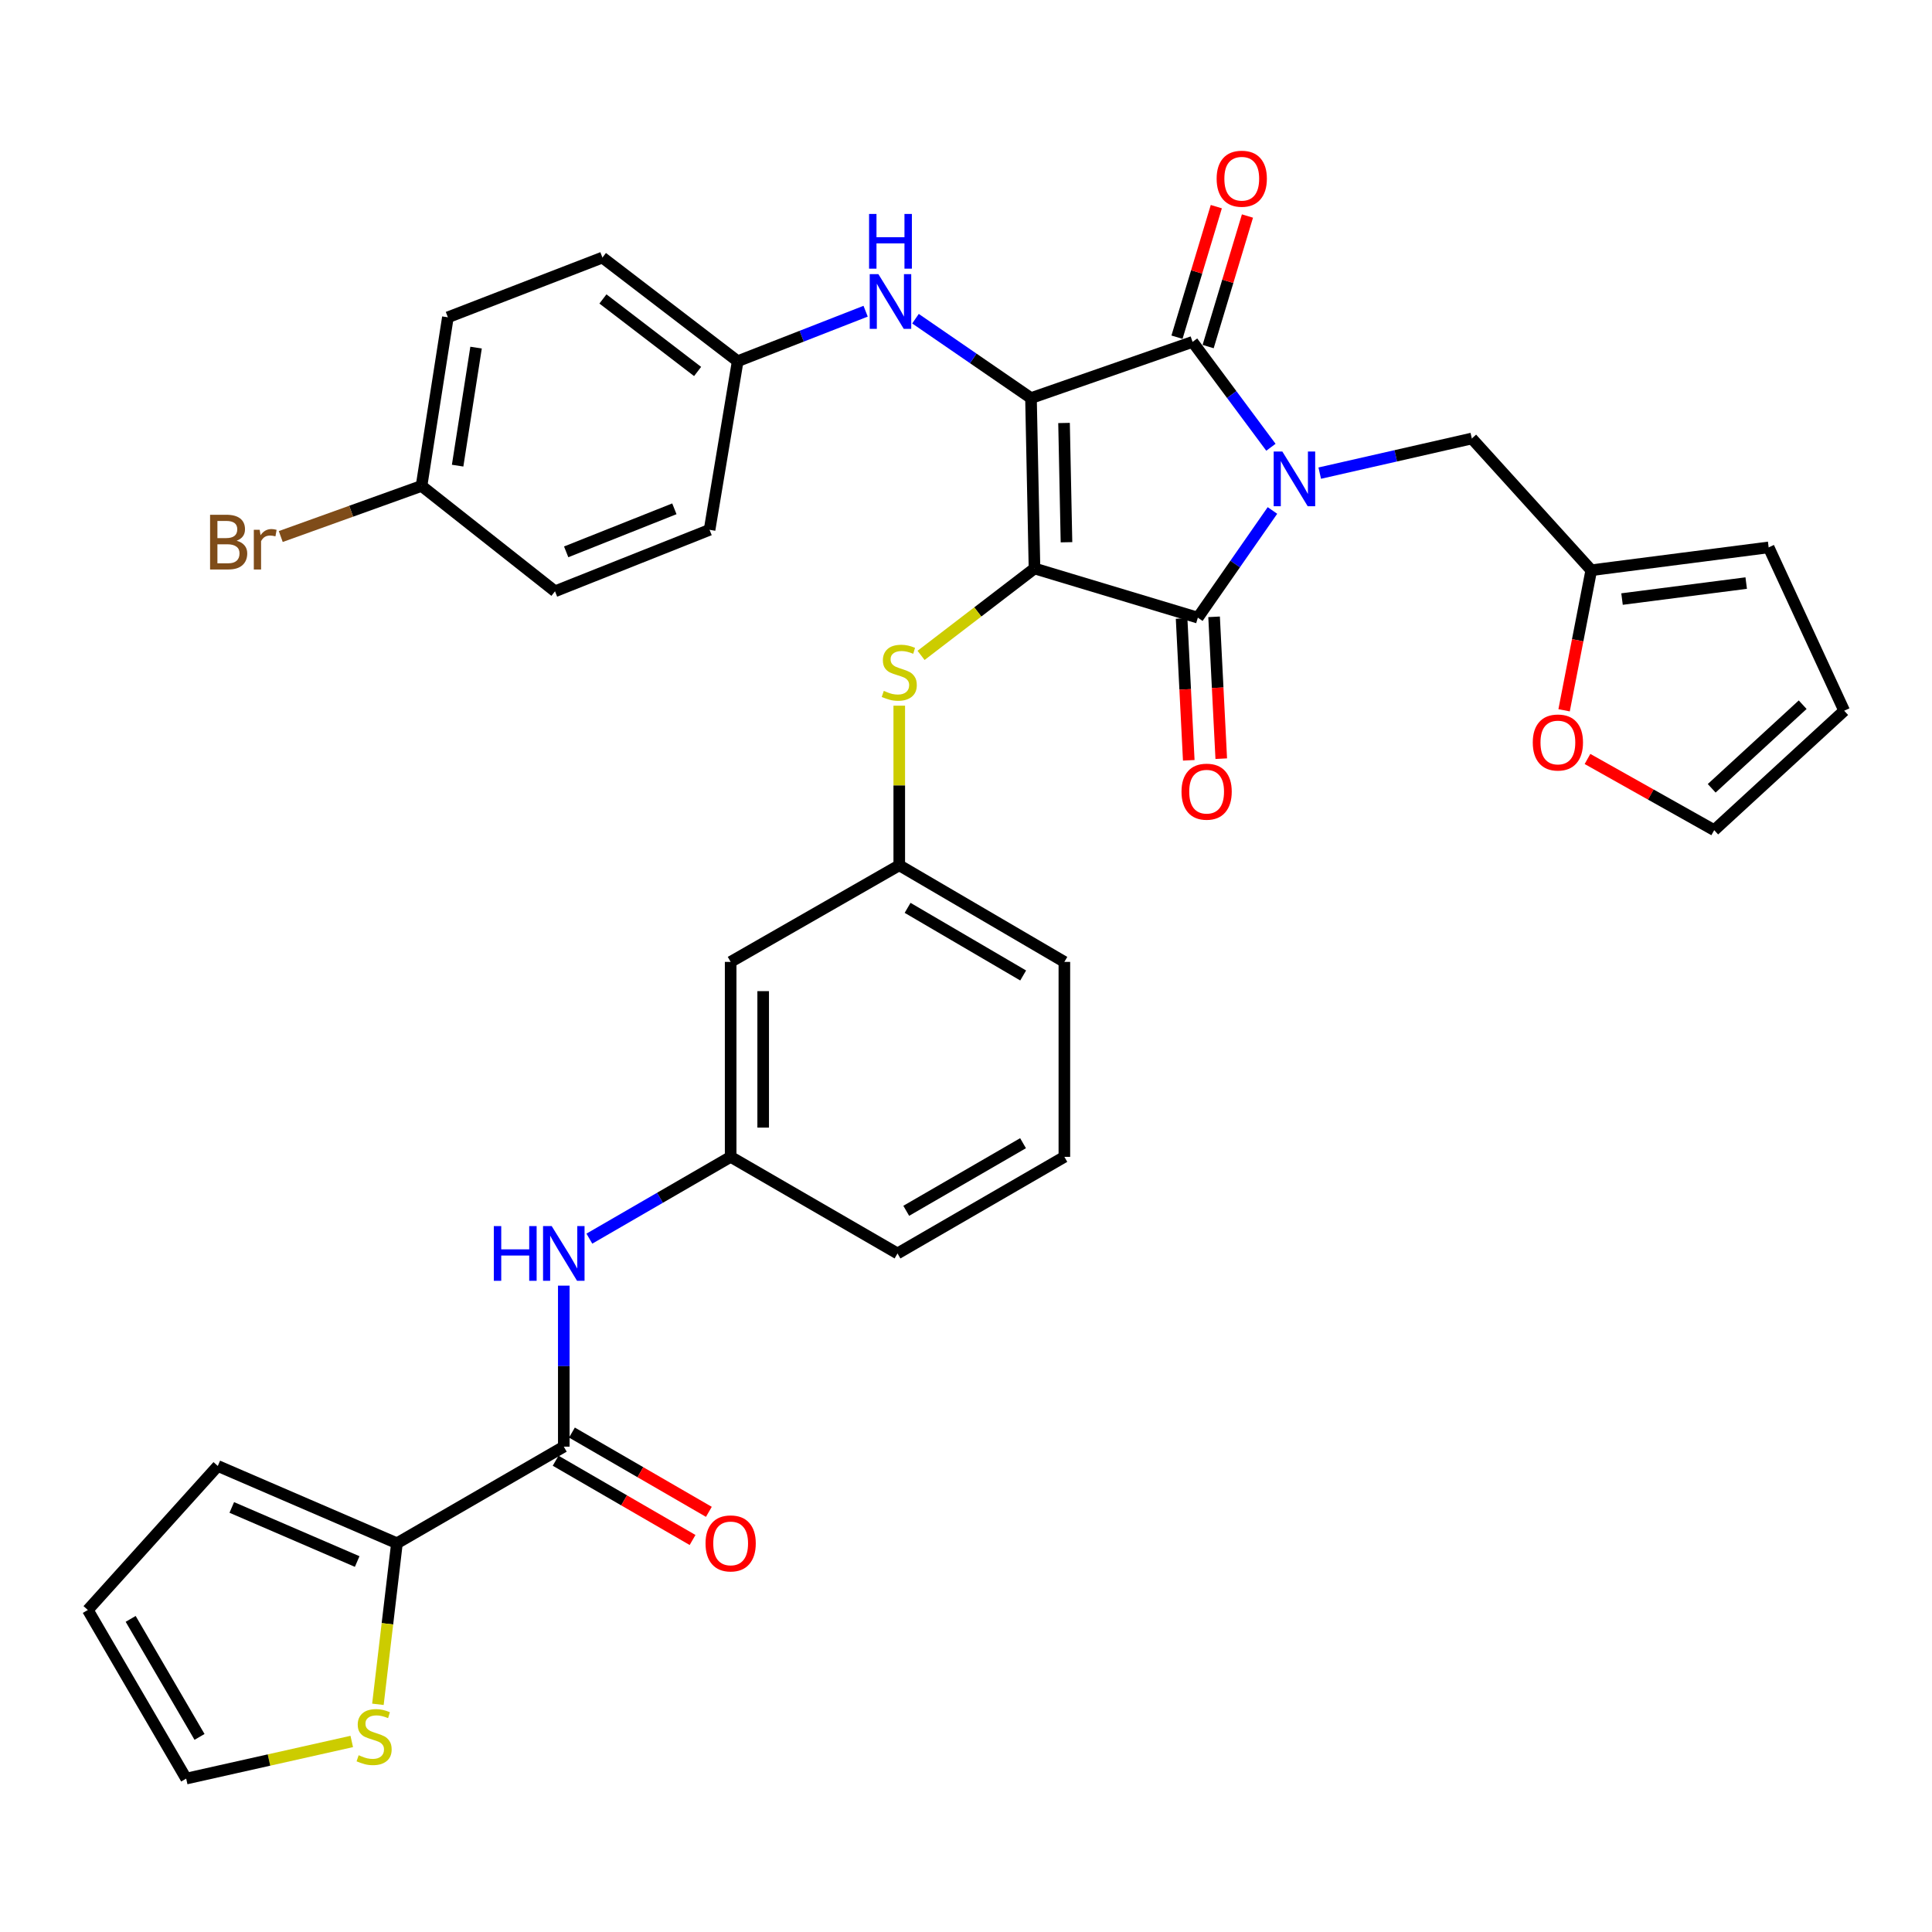 <?xml version='1.0' encoding='iso-8859-1'?>
<svg version='1.1' baseProfile='full'
              xmlns='http://www.w3.org/2000/svg'
                      xmlns:rdkit='http://www.rdkit.org/xml'
                      xmlns:xlink='http://www.w3.org/1999/xlink'
                  xml:space='preserve'
width='1000px' height='1000px' viewBox='0 0 1000 1000'>
<!-- END OF HEADER -->
<rect style='opacity:1.0;fill:#FFFFFF;stroke:none' width='1000' height='1000' x='0' y='0'> </rect>
<path class='bond-0' d='M 291.819,665.443 L 291.819,707.114' style='fill:none;fill-rule:evenodd;stroke:#0000FF;stroke-width:6px;stroke-linecap:butt;stroke-linejoin:miter;stroke-opacity:1' />
<path class='bond-0' d='M 291.819,707.114 L 291.819,748.786' style='fill:none;fill-rule:evenodd;stroke:#000000;stroke-width:6px;stroke-linecap:butt;stroke-linejoin:miter;stroke-opacity:1' />
<path class='bond-1' d='M 305.053,641.121 L 341.619,619.953' style='fill:none;fill-rule:evenodd;stroke:#0000FF;stroke-width:6px;stroke-linecap:butt;stroke-linejoin:miter;stroke-opacity:1' />
<path class='bond-1' d='M 341.619,619.953 L 378.184,598.786' style='fill:none;fill-rule:evenodd;stroke:#000000;stroke-width:6px;stroke-linecap:butt;stroke-linejoin:miter;stroke-opacity:1' />
<path class='bond-2' d='M 287.601,756.071 L 323.036,776.585' style='fill:none;fill-rule:evenodd;stroke:#000000;stroke-width:6px;stroke-linecap:butt;stroke-linejoin:miter;stroke-opacity:1' />
<path class='bond-2' d='M 323.036,776.585 L 358.471,797.098' style='fill:none;fill-rule:evenodd;stroke:#FF0000;stroke-width:6px;stroke-linecap:butt;stroke-linejoin:miter;stroke-opacity:1' />
<path class='bond-2' d='M 296.036,741.5 L 331.471,762.013' style='fill:none;fill-rule:evenodd;stroke:#000000;stroke-width:6px;stroke-linecap:butt;stroke-linejoin:miter;stroke-opacity:1' />
<path class='bond-2' d='M 331.471,762.013 L 366.907,782.527' style='fill:none;fill-rule:evenodd;stroke:#FF0000;stroke-width:6px;stroke-linecap:butt;stroke-linejoin:miter;stroke-opacity:1' />
<path class='bond-3' d='M 291.819,748.786 L 205.454,798.782' style='fill:none;fill-rule:evenodd;stroke:#000000;stroke-width:6px;stroke-linecap:butt;stroke-linejoin:miter;stroke-opacity:1' />
<path class='bond-4' d='M 535.451,294.24 L 533.637,206.051' style='fill:none;fill-rule:evenodd;stroke:#000000;stroke-width:6px;stroke-linecap:butt;stroke-linejoin:miter;stroke-opacity:1' />
<path class='bond-4' d='M 552.013,280.665 L 550.743,218.933' style='fill:none;fill-rule:evenodd;stroke:#000000;stroke-width:6px;stroke-linecap:butt;stroke-linejoin:miter;stroke-opacity:1' />
<path class='bond-5' d='M 535.451,294.24 L 620.002,319.692' style='fill:none;fill-rule:evenodd;stroke:#000000;stroke-width:6px;stroke-linecap:butt;stroke-linejoin:miter;stroke-opacity:1' />
<path class='bond-6' d='M 535.451,294.24 L 506.096,316.734' style='fill:none;fill-rule:evenodd;stroke:#000000;stroke-width:6px;stroke-linecap:butt;stroke-linejoin:miter;stroke-opacity:1' />
<path class='bond-6' d='M 506.096,316.734 L 476.74,339.229' style='fill:none;fill-rule:evenodd;stroke:#CCCC00;stroke-width:6px;stroke-linecap:butt;stroke-linejoin:miter;stroke-opacity:1' />
<path class='bond-7' d='M 533.637,206.051 L 617.27,176.96' style='fill:none;fill-rule:evenodd;stroke:#000000;stroke-width:6px;stroke-linecap:butt;stroke-linejoin:miter;stroke-opacity:1' />
<path class='bond-8' d='M 533.637,206.051 L 503.747,185.503' style='fill:none;fill-rule:evenodd;stroke:#000000;stroke-width:6px;stroke-linecap:butt;stroke-linejoin:miter;stroke-opacity:1' />
<path class='bond-8' d='M 503.747,185.503 L 473.856,164.954' style='fill:none;fill-rule:evenodd;stroke:#0000FF;stroke-width:6px;stroke-linecap:butt;stroke-linejoin:miter;stroke-opacity:1' />
<path class='bond-9' d='M 617.27,176.96 L 637.549,204.232' style='fill:none;fill-rule:evenodd;stroke:#000000;stroke-width:6px;stroke-linecap:butt;stroke-linejoin:miter;stroke-opacity:1' />
<path class='bond-9' d='M 637.549,204.232 L 657.827,231.503' style='fill:none;fill-rule:evenodd;stroke:#0000FF;stroke-width:6px;stroke-linecap:butt;stroke-linejoin:miter;stroke-opacity:1' />
<path class='bond-10' d='M 625.331,179.388 L 635.507,145.601' style='fill:none;fill-rule:evenodd;stroke:#000000;stroke-width:6px;stroke-linecap:butt;stroke-linejoin:miter;stroke-opacity:1' />
<path class='bond-10' d='M 635.507,145.601 L 645.683,111.814' style='fill:none;fill-rule:evenodd;stroke:#FF0000;stroke-width:6px;stroke-linecap:butt;stroke-linejoin:miter;stroke-opacity:1' />
<path class='bond-10' d='M 609.209,174.533 L 619.385,140.746' style='fill:none;fill-rule:evenodd;stroke:#000000;stroke-width:6px;stroke-linecap:butt;stroke-linejoin:miter;stroke-opacity:1' />
<path class='bond-10' d='M 619.385,140.746 L 629.561,106.959' style='fill:none;fill-rule:evenodd;stroke:#FF0000;stroke-width:6px;stroke-linecap:butt;stroke-linejoin:miter;stroke-opacity:1' />
<path class='bond-11' d='M 683.093,244.891 L 722.455,235.929' style='fill:none;fill-rule:evenodd;stroke:#0000FF;stroke-width:6px;stroke-linecap:butt;stroke-linejoin:miter;stroke-opacity:1' />
<path class='bond-11' d='M 722.455,235.929 L 761.817,226.967' style='fill:none;fill-rule:evenodd;stroke:#000000;stroke-width:6px;stroke-linecap:butt;stroke-linejoin:miter;stroke-opacity:1' />
<path class='bond-12' d='M 658.618,264.22 L 639.31,291.956' style='fill:none;fill-rule:evenodd;stroke:#0000FF;stroke-width:6px;stroke-linecap:butt;stroke-linejoin:miter;stroke-opacity:1' />
<path class='bond-12' d='M 639.31,291.956 L 620.002,319.692' style='fill:none;fill-rule:evenodd;stroke:#000000;stroke-width:6px;stroke-linecap:butt;stroke-linejoin:miter;stroke-opacity:1' />
<path class='bond-13' d='M 611.594,320.117 L 613.448,356.828' style='fill:none;fill-rule:evenodd;stroke:#000000;stroke-width:6px;stroke-linecap:butt;stroke-linejoin:miter;stroke-opacity:1' />
<path class='bond-13' d='M 613.448,356.828 L 615.303,393.538' style='fill:none;fill-rule:evenodd;stroke:#FF0000;stroke-width:6px;stroke-linecap:butt;stroke-linejoin:miter;stroke-opacity:1' />
<path class='bond-13' d='M 628.41,319.267 L 630.264,355.978' style='fill:none;fill-rule:evenodd;stroke:#000000;stroke-width:6px;stroke-linecap:butt;stroke-linejoin:miter;stroke-opacity:1' />
<path class='bond-13' d='M 630.264,355.978 L 632.118,392.689' style='fill:none;fill-rule:evenodd;stroke:#FF0000;stroke-width:6px;stroke-linecap:butt;stroke-linejoin:miter;stroke-opacity:1' />
<path class='bond-14' d='M 448.047,161.081 L 414.935,174.02' style='fill:none;fill-rule:evenodd;stroke:#0000FF;stroke-width:6px;stroke-linecap:butt;stroke-linejoin:miter;stroke-opacity:1' />
<path class='bond-14' d='M 414.935,174.02 L 381.822,186.96' style='fill:none;fill-rule:evenodd;stroke:#000000;stroke-width:6px;stroke-linecap:butt;stroke-linejoin:miter;stroke-opacity:1' />
<path class='bond-15' d='M 465.456,365.255 L 465.456,406.562' style='fill:none;fill-rule:evenodd;stroke:#CCCC00;stroke-width:6px;stroke-linecap:butt;stroke-linejoin:miter;stroke-opacity:1' />
<path class='bond-15' d='M 465.456,406.562 L 465.456,447.869' style='fill:none;fill-rule:evenodd;stroke:#000000;stroke-width:6px;stroke-linecap:butt;stroke-linejoin:miter;stroke-opacity:1' />
<path class='bond-16' d='M 550.914,497.875 L 465.456,447.869' style='fill:none;fill-rule:evenodd;stroke:#000000;stroke-width:6px;stroke-linecap:butt;stroke-linejoin:miter;stroke-opacity:1' />
<path class='bond-16' d='M 529.591,504.906 L 469.771,469.902' style='fill:none;fill-rule:evenodd;stroke:#000000;stroke-width:6px;stroke-linecap:butt;stroke-linejoin:miter;stroke-opacity:1' />
<path class='bond-17' d='M 550.914,497.875 L 550.914,598.786' style='fill:none;fill-rule:evenodd;stroke:#000000;stroke-width:6px;stroke-linecap:butt;stroke-linejoin:miter;stroke-opacity:1' />
<path class='bond-18' d='M 378.184,598.786 L 464.549,648.783' style='fill:none;fill-rule:evenodd;stroke:#000000;stroke-width:6px;stroke-linecap:butt;stroke-linejoin:miter;stroke-opacity:1' />
<path class='bond-19' d='M 378.184,598.786 L 378.184,497.875' style='fill:none;fill-rule:evenodd;stroke:#000000;stroke-width:6px;stroke-linecap:butt;stroke-linejoin:miter;stroke-opacity:1' />
<path class='bond-19' d='M 395.021,583.649 L 395.021,513.012' style='fill:none;fill-rule:evenodd;stroke:#000000;stroke-width:6px;stroke-linecap:butt;stroke-linejoin:miter;stroke-opacity:1' />
<path class='bond-20' d='M 465.456,447.869 L 378.184,497.875' style='fill:none;fill-rule:evenodd;stroke:#000000;stroke-width:6px;stroke-linecap:butt;stroke-linejoin:miter;stroke-opacity:1' />
<path class='bond-21' d='M 381.822,186.96 L 367.277,274.232' style='fill:none;fill-rule:evenodd;stroke:#000000;stroke-width:6px;stroke-linecap:butt;stroke-linejoin:miter;stroke-opacity:1' />
<path class='bond-22' d='M 381.822,186.96 L 311.817,133.324' style='fill:none;fill-rule:evenodd;stroke:#000000;stroke-width:6px;stroke-linecap:butt;stroke-linejoin:miter;stroke-opacity:1' />
<path class='bond-22' d='M 361.082,192.28 L 312.078,154.735' style='fill:none;fill-rule:evenodd;stroke:#000000;stroke-width:6px;stroke-linecap:butt;stroke-linejoin:miter;stroke-opacity:1' />
<path class='bond-23' d='M 218.184,251.511 L 231.822,164.239' style='fill:none;fill-rule:evenodd;stroke:#000000;stroke-width:6px;stroke-linecap:butt;stroke-linejoin:miter;stroke-opacity:1' />
<path class='bond-23' d='M 236.865,241.02 L 246.412,179.929' style='fill:none;fill-rule:evenodd;stroke:#000000;stroke-width:6px;stroke-linecap:butt;stroke-linejoin:miter;stroke-opacity:1' />
<path class='bond-24' d='M 218.184,251.511 L 181.753,264.61' style='fill:none;fill-rule:evenodd;stroke:#000000;stroke-width:6px;stroke-linecap:butt;stroke-linejoin:miter;stroke-opacity:1' />
<path class='bond-24' d='M 181.753,264.61 L 145.322,277.708' style='fill:none;fill-rule:evenodd;stroke:#7F4C19;stroke-width:6px;stroke-linecap:butt;stroke-linejoin:miter;stroke-opacity:1' />
<path class='bond-25' d='M 218.184,251.511 L 287.273,306.054' style='fill:none;fill-rule:evenodd;stroke:#000000;stroke-width:6px;stroke-linecap:butt;stroke-linejoin:miter;stroke-opacity:1' />
<path class='bond-26' d='M 823.637,295.147 L 816.607,331.397' style='fill:none;fill-rule:evenodd;stroke:#000000;stroke-width:6px;stroke-linecap:butt;stroke-linejoin:miter;stroke-opacity:1' />
<path class='bond-26' d='M 816.607,331.397 L 809.577,367.646' style='fill:none;fill-rule:evenodd;stroke:#FF0000;stroke-width:6px;stroke-linecap:butt;stroke-linejoin:miter;stroke-opacity:1' />
<path class='bond-27' d='M 823.637,295.147 L 915.455,283.324' style='fill:none;fill-rule:evenodd;stroke:#000000;stroke-width:6px;stroke-linecap:butt;stroke-linejoin:miter;stroke-opacity:1' />
<path class='bond-27' d='M 839.56,310.073 L 903.833,301.797' style='fill:none;fill-rule:evenodd;stroke:#000000;stroke-width:6px;stroke-linecap:butt;stroke-linejoin:miter;stroke-opacity:1' />
<path class='bond-28' d='M 823.637,295.147 L 761.817,226.967' style='fill:none;fill-rule:evenodd;stroke:#000000;stroke-width:6px;stroke-linecap:butt;stroke-linejoin:miter;stroke-opacity:1' />
<path class='bond-29' d='M 821.681,392.842 L 854.476,411.268' style='fill:none;fill-rule:evenodd;stroke:#FF0000;stroke-width:6px;stroke-linecap:butt;stroke-linejoin:miter;stroke-opacity:1' />
<path class='bond-29' d='M 854.476,411.268 L 887.272,429.695' style='fill:none;fill-rule:evenodd;stroke:#000000;stroke-width:6px;stroke-linecap:butt;stroke-linejoin:miter;stroke-opacity:1' />
<path class='bond-30' d='M 915.455,283.324 L 954.545,367.874' style='fill:none;fill-rule:evenodd;stroke:#000000;stroke-width:6px;stroke-linecap:butt;stroke-linejoin:miter;stroke-opacity:1' />
<path class='bond-31' d='M 887.272,429.695 L 954.545,367.874' style='fill:none;fill-rule:evenodd;stroke:#000000;stroke-width:6px;stroke-linecap:butt;stroke-linejoin:miter;stroke-opacity:1' />
<path class='bond-31' d='M 885.97,408.024 L 933.062,364.75' style='fill:none;fill-rule:evenodd;stroke:#000000;stroke-width:6px;stroke-linecap:butt;stroke-linejoin:miter;stroke-opacity:1' />
<path class='bond-32' d='M 367.277,274.232 L 287.273,306.054' style='fill:none;fill-rule:evenodd;stroke:#000000;stroke-width:6px;stroke-linecap:butt;stroke-linejoin:miter;stroke-opacity:1' />
<path class='bond-32' d='M 349.053,263.36 L 293.05,285.636' style='fill:none;fill-rule:evenodd;stroke:#000000;stroke-width:6px;stroke-linecap:butt;stroke-linejoin:miter;stroke-opacity:1' />
<path class='bond-33' d='M 311.817,133.324 L 231.822,164.239' style='fill:none;fill-rule:evenodd;stroke:#000000;stroke-width:6px;stroke-linecap:butt;stroke-linejoin:miter;stroke-opacity:1' />
<path class='bond-34' d='M 550.914,598.786 L 464.549,648.783' style='fill:none;fill-rule:evenodd;stroke:#000000;stroke-width:6px;stroke-linecap:butt;stroke-linejoin:miter;stroke-opacity:1' />
<path class='bond-34' d='M 529.523,591.714 L 469.068,626.711' style='fill:none;fill-rule:evenodd;stroke:#000000;stroke-width:6px;stroke-linecap:butt;stroke-linejoin:miter;stroke-opacity:1' />
<path class='bond-35' d='M 205.454,798.782 L 200.529,840.465' style='fill:none;fill-rule:evenodd;stroke:#000000;stroke-width:6px;stroke-linecap:butt;stroke-linejoin:miter;stroke-opacity:1' />
<path class='bond-35' d='M 200.529,840.465 L 195.605,882.148' style='fill:none;fill-rule:evenodd;stroke:#CCCC00;stroke-width:6px;stroke-linecap:butt;stroke-linejoin:miter;stroke-opacity:1' />
<path class='bond-36' d='M 205.454,798.782 L 112.728,758.785' style='fill:none;fill-rule:evenodd;stroke:#000000;stroke-width:6px;stroke-linecap:butt;stroke-linejoin:miter;stroke-opacity:1' />
<path class='bond-36' d='M 184.876,808.243 L 119.968,780.245' style='fill:none;fill-rule:evenodd;stroke:#000000;stroke-width:6px;stroke-linecap:butt;stroke-linejoin:miter;stroke-opacity:1' />
<path class='bond-37' d='M 182.068,901.38 L 139.218,910.99' style='fill:none;fill-rule:evenodd;stroke:#CCCC00;stroke-width:6px;stroke-linecap:butt;stroke-linejoin:miter;stroke-opacity:1' />
<path class='bond-37' d='M 139.218,910.99 L 96.368,920.599' style='fill:none;fill-rule:evenodd;stroke:#000000;stroke-width:6px;stroke-linecap:butt;stroke-linejoin:miter;stroke-opacity:1' />
<path class='bond-38' d='M 112.728,758.785 L 45.455,833.326' style='fill:none;fill-rule:evenodd;stroke:#000000;stroke-width:6px;stroke-linecap:butt;stroke-linejoin:miter;stroke-opacity:1' />
<path class='bond-39' d='M 96.368,920.599 L 45.455,833.326' style='fill:none;fill-rule:evenodd;stroke:#000000;stroke-width:6px;stroke-linecap:butt;stroke-linejoin:miter;stroke-opacity:1' />
<path class='bond-39' d='M 103.274,899.024 L 67.635,837.933' style='fill:none;fill-rule:evenodd;stroke:#000000;stroke-width:6px;stroke-linecap:butt;stroke-linejoin:miter;stroke-opacity:1' />
<path  class='atom-0' d='M 255.599 634.623
L 259.439 634.623
L 259.439 646.663
L 273.919 646.663
L 273.919 634.623
L 277.759 634.623
L 277.759 662.943
L 273.919 662.943
L 273.919 649.863
L 259.439 649.863
L 259.439 662.943
L 255.599 662.943
L 255.599 634.623
' fill='#0000FF'/>
<path  class='atom-0' d='M 285.559 634.623
L 294.839 649.623
Q 295.759 651.103, 297.239 653.783
Q 298.719 656.463, 298.799 656.623
L 298.799 634.623
L 302.559 634.623
L 302.559 662.943
L 298.679 662.943
L 288.719 646.543
Q 287.559 644.623, 286.319 642.423
Q 285.119 640.223, 284.759 639.543
L 284.759 662.943
L 281.079 662.943
L 281.079 634.623
L 285.559 634.623
' fill='#0000FF'/>
<path  class='atom-2' d='M 365.184 798.862
Q 365.184 792.062, 368.544 788.262
Q 371.904 784.462, 378.184 784.462
Q 384.464 784.462, 387.824 788.262
Q 391.184 792.062, 391.184 798.862
Q 391.184 805.742, 387.784 809.662
Q 384.384 813.542, 378.184 813.542
Q 371.944 813.542, 368.544 809.662
Q 365.184 805.782, 365.184 798.862
M 378.184 810.342
Q 382.504 810.342, 384.824 807.462
Q 387.184 804.542, 387.184 798.862
Q 387.184 793.302, 384.824 790.502
Q 382.504 787.662, 378.184 787.662
Q 373.864 787.662, 371.504 790.462
Q 369.184 793.262, 369.184 798.862
Q 369.184 804.582, 371.504 807.462
Q 373.864 810.342, 378.184 810.342
' fill='#FF0000'/>
<path  class='atom-6' d='M 663.739 233.713
L 673.019 248.713
Q 673.939 250.193, 675.419 252.873
Q 676.899 255.553, 676.979 255.713
L 676.979 233.713
L 680.739 233.713
L 680.739 262.033
L 676.859 262.033
L 666.899 245.633
Q 665.739 243.713, 664.499 241.513
Q 663.299 239.313, 662.939 238.633
L 662.939 262.033
L 659.259 262.033
L 659.259 233.713
L 663.739 233.713
' fill='#0000FF'/>
<path  class='atom-8' d='M 454.65 141.894
L 463.93 156.894
Q 464.85 158.374, 466.33 161.054
Q 467.81 163.734, 467.89 163.894
L 467.89 141.894
L 471.65 141.894
L 471.65 170.214
L 467.77 170.214
L 457.81 153.814
Q 456.65 151.894, 455.41 149.694
Q 454.21 147.494, 453.85 146.814
L 453.85 170.214
L 450.17 170.214
L 450.17 141.894
L 454.65 141.894
' fill='#0000FF'/>
<path  class='atom-8' d='M 449.83 110.742
L 453.67 110.742
L 453.67 122.782
L 468.15 122.782
L 468.15 110.742
L 471.99 110.742
L 471.99 139.062
L 468.15 139.062
L 468.15 125.982
L 453.67 125.982
L 453.67 139.062
L 449.83 139.062
L 449.83 110.742
' fill='#0000FF'/>
<path  class='atom-9' d='M 457.456 357.596
Q 457.776 357.716, 459.096 358.276
Q 460.416 358.836, 461.856 359.196
Q 463.336 359.516, 464.776 359.516
Q 467.456 359.516, 469.016 358.236
Q 470.576 356.916, 470.576 354.636
Q 470.576 353.076, 469.776 352.116
Q 469.016 351.156, 467.816 350.636
Q 466.616 350.116, 464.616 349.516
Q 462.096 348.756, 460.576 348.036
Q 459.096 347.316, 458.016 345.796
Q 456.976 344.276, 456.976 341.716
Q 456.976 338.156, 459.376 335.956
Q 461.816 333.756, 466.616 333.756
Q 469.896 333.756, 473.616 335.316
L 472.696 338.396
Q 469.296 336.996, 466.736 336.996
Q 463.976 336.996, 462.456 338.156
Q 460.936 339.276, 460.976 341.236
Q 460.976 342.756, 461.736 343.676
Q 462.536 344.596, 463.656 345.116
Q 464.816 345.636, 466.736 346.236
Q 469.296 347.036, 470.816 347.836
Q 472.336 348.636, 473.416 350.276
Q 474.536 351.876, 474.536 354.636
Q 474.536 358.556, 471.896 360.676
Q 469.296 362.756, 464.936 362.756
Q 462.416 362.756, 460.496 362.196
Q 458.616 361.676, 456.376 360.756
L 457.456 357.596
' fill='#CCCC00'/>
<path  class='atom-10' d='M 611.548 409.766
Q 611.548 402.966, 614.908 399.166
Q 618.268 395.366, 624.548 395.366
Q 630.828 395.366, 634.188 399.166
Q 637.548 402.966, 637.548 409.766
Q 637.548 416.646, 634.148 420.566
Q 630.748 424.446, 624.548 424.446
Q 618.308 424.446, 614.908 420.566
Q 611.548 416.686, 611.548 409.766
M 624.548 421.246
Q 628.868 421.246, 631.188 418.366
Q 633.548 415.446, 633.548 409.766
Q 633.548 404.206, 631.188 401.406
Q 628.868 398.566, 624.548 398.566
Q 620.228 398.566, 617.868 401.366
Q 615.548 404.166, 615.548 409.766
Q 615.548 415.486, 617.868 418.366
Q 620.228 421.246, 624.548 421.246
' fill='#FF0000'/>
<path  class='atom-11' d='M 629.732 92.499
Q 629.732 85.699, 633.092 81.899
Q 636.452 78.099, 642.732 78.099
Q 649.012 78.099, 652.372 81.899
Q 655.732 85.699, 655.732 92.499
Q 655.732 99.379, 652.332 103.299
Q 648.932 107.179, 642.732 107.179
Q 636.492 107.179, 633.092 103.299
Q 629.732 99.419, 629.732 92.499
M 642.732 103.979
Q 647.052 103.979, 649.372 101.099
Q 651.732 98.179, 651.732 92.499
Q 651.732 86.939, 649.372 84.139
Q 647.052 81.299, 642.732 81.299
Q 638.412 81.299, 636.052 84.099
Q 633.732 86.899, 633.732 92.499
Q 633.732 98.219, 636.052 101.099
Q 638.412 103.979, 642.732 103.979
' fill='#FF0000'/>
<path  class='atom-17' d='M 122.493 279.882
Q 125.213 280.642, 126.573 282.322
Q 127.973 283.962, 127.973 286.402
Q 127.973 290.322, 125.453 292.562
Q 122.973 294.762, 118.253 294.762
L 108.733 294.762
L 108.733 266.442
L 117.093 266.442
Q 121.933 266.442, 124.373 268.402
Q 126.813 270.362, 126.813 273.962
Q 126.813 278.242, 122.493 279.882
M 112.533 269.642
L 112.533 278.522
L 117.093 278.522
Q 119.893 278.522, 121.333 277.402
Q 122.813 276.242, 122.813 273.962
Q 122.813 269.642, 117.093 269.642
L 112.533 269.642
M 118.253 291.562
Q 121.013 291.562, 122.493 290.242
Q 123.973 288.922, 123.973 286.402
Q 123.973 284.082, 122.333 282.922
Q 120.733 281.722, 117.653 281.722
L 112.533 281.722
L 112.533 291.562
L 118.253 291.562
' fill='#7F4C19'/>
<path  class='atom-17' d='M 134.413 274.202
L 134.853 277.042
Q 137.013 273.842, 140.533 273.842
Q 141.653 273.842, 143.173 274.242
L 142.573 277.602
Q 140.853 277.202, 139.893 277.202
Q 138.213 277.202, 137.093 277.882
Q 136.013 278.522, 135.133 280.082
L 135.133 294.762
L 131.373 294.762
L 131.373 274.202
L 134.413 274.202
' fill='#7F4C19'/>
<path  class='atom-19' d='M 793.36 384.314
Q 793.36 377.514, 796.72 373.714
Q 800.08 369.914, 806.36 369.914
Q 812.64 369.914, 816 373.714
Q 819.36 377.514, 819.36 384.314
Q 819.36 391.194, 815.96 395.114
Q 812.56 398.994, 806.36 398.994
Q 800.12 398.994, 796.72 395.114
Q 793.36 391.234, 793.36 384.314
M 806.36 395.794
Q 810.68 395.794, 813 392.914
Q 815.36 389.994, 815.36 384.314
Q 815.36 378.754, 813 375.954
Q 810.68 373.114, 806.36 373.114
Q 802.04 373.114, 799.68 375.914
Q 797.36 378.714, 797.36 384.314
Q 797.36 390.034, 799.68 392.914
Q 802.04 395.794, 806.36 395.794
' fill='#FF0000'/>
<path  class='atom-32' d='M 185.64 908.505
Q 185.96 908.625, 187.28 909.185
Q 188.6 909.745, 190.04 910.105
Q 191.52 910.425, 192.96 910.425
Q 195.64 910.425, 197.2 909.145
Q 198.76 907.825, 198.76 905.545
Q 198.76 903.985, 197.96 903.025
Q 197.2 902.065, 196 901.545
Q 194.8 901.025, 192.8 900.425
Q 190.28 899.665, 188.76 898.945
Q 187.28 898.225, 186.2 896.705
Q 185.16 895.185, 185.16 892.625
Q 185.16 889.065, 187.56 886.865
Q 190 884.665, 194.8 884.665
Q 198.08 884.665, 201.8 886.225
L 200.88 889.305
Q 197.48 887.905, 194.92 887.905
Q 192.16 887.905, 190.64 889.065
Q 189.12 890.185, 189.16 892.145
Q 189.16 893.665, 189.92 894.585
Q 190.72 895.505, 191.84 896.025
Q 193 896.545, 194.92 897.145
Q 197.48 897.945, 199 898.745
Q 200.52 899.545, 201.6 901.185
Q 202.72 902.785, 202.72 905.545
Q 202.72 909.465, 200.08 911.585
Q 197.48 913.665, 193.12 913.665
Q 190.6 913.665, 188.68 913.105
Q 186.8 912.585, 184.56 911.665
L 185.64 908.505
' fill='#CCCC00'/>
</svg>
